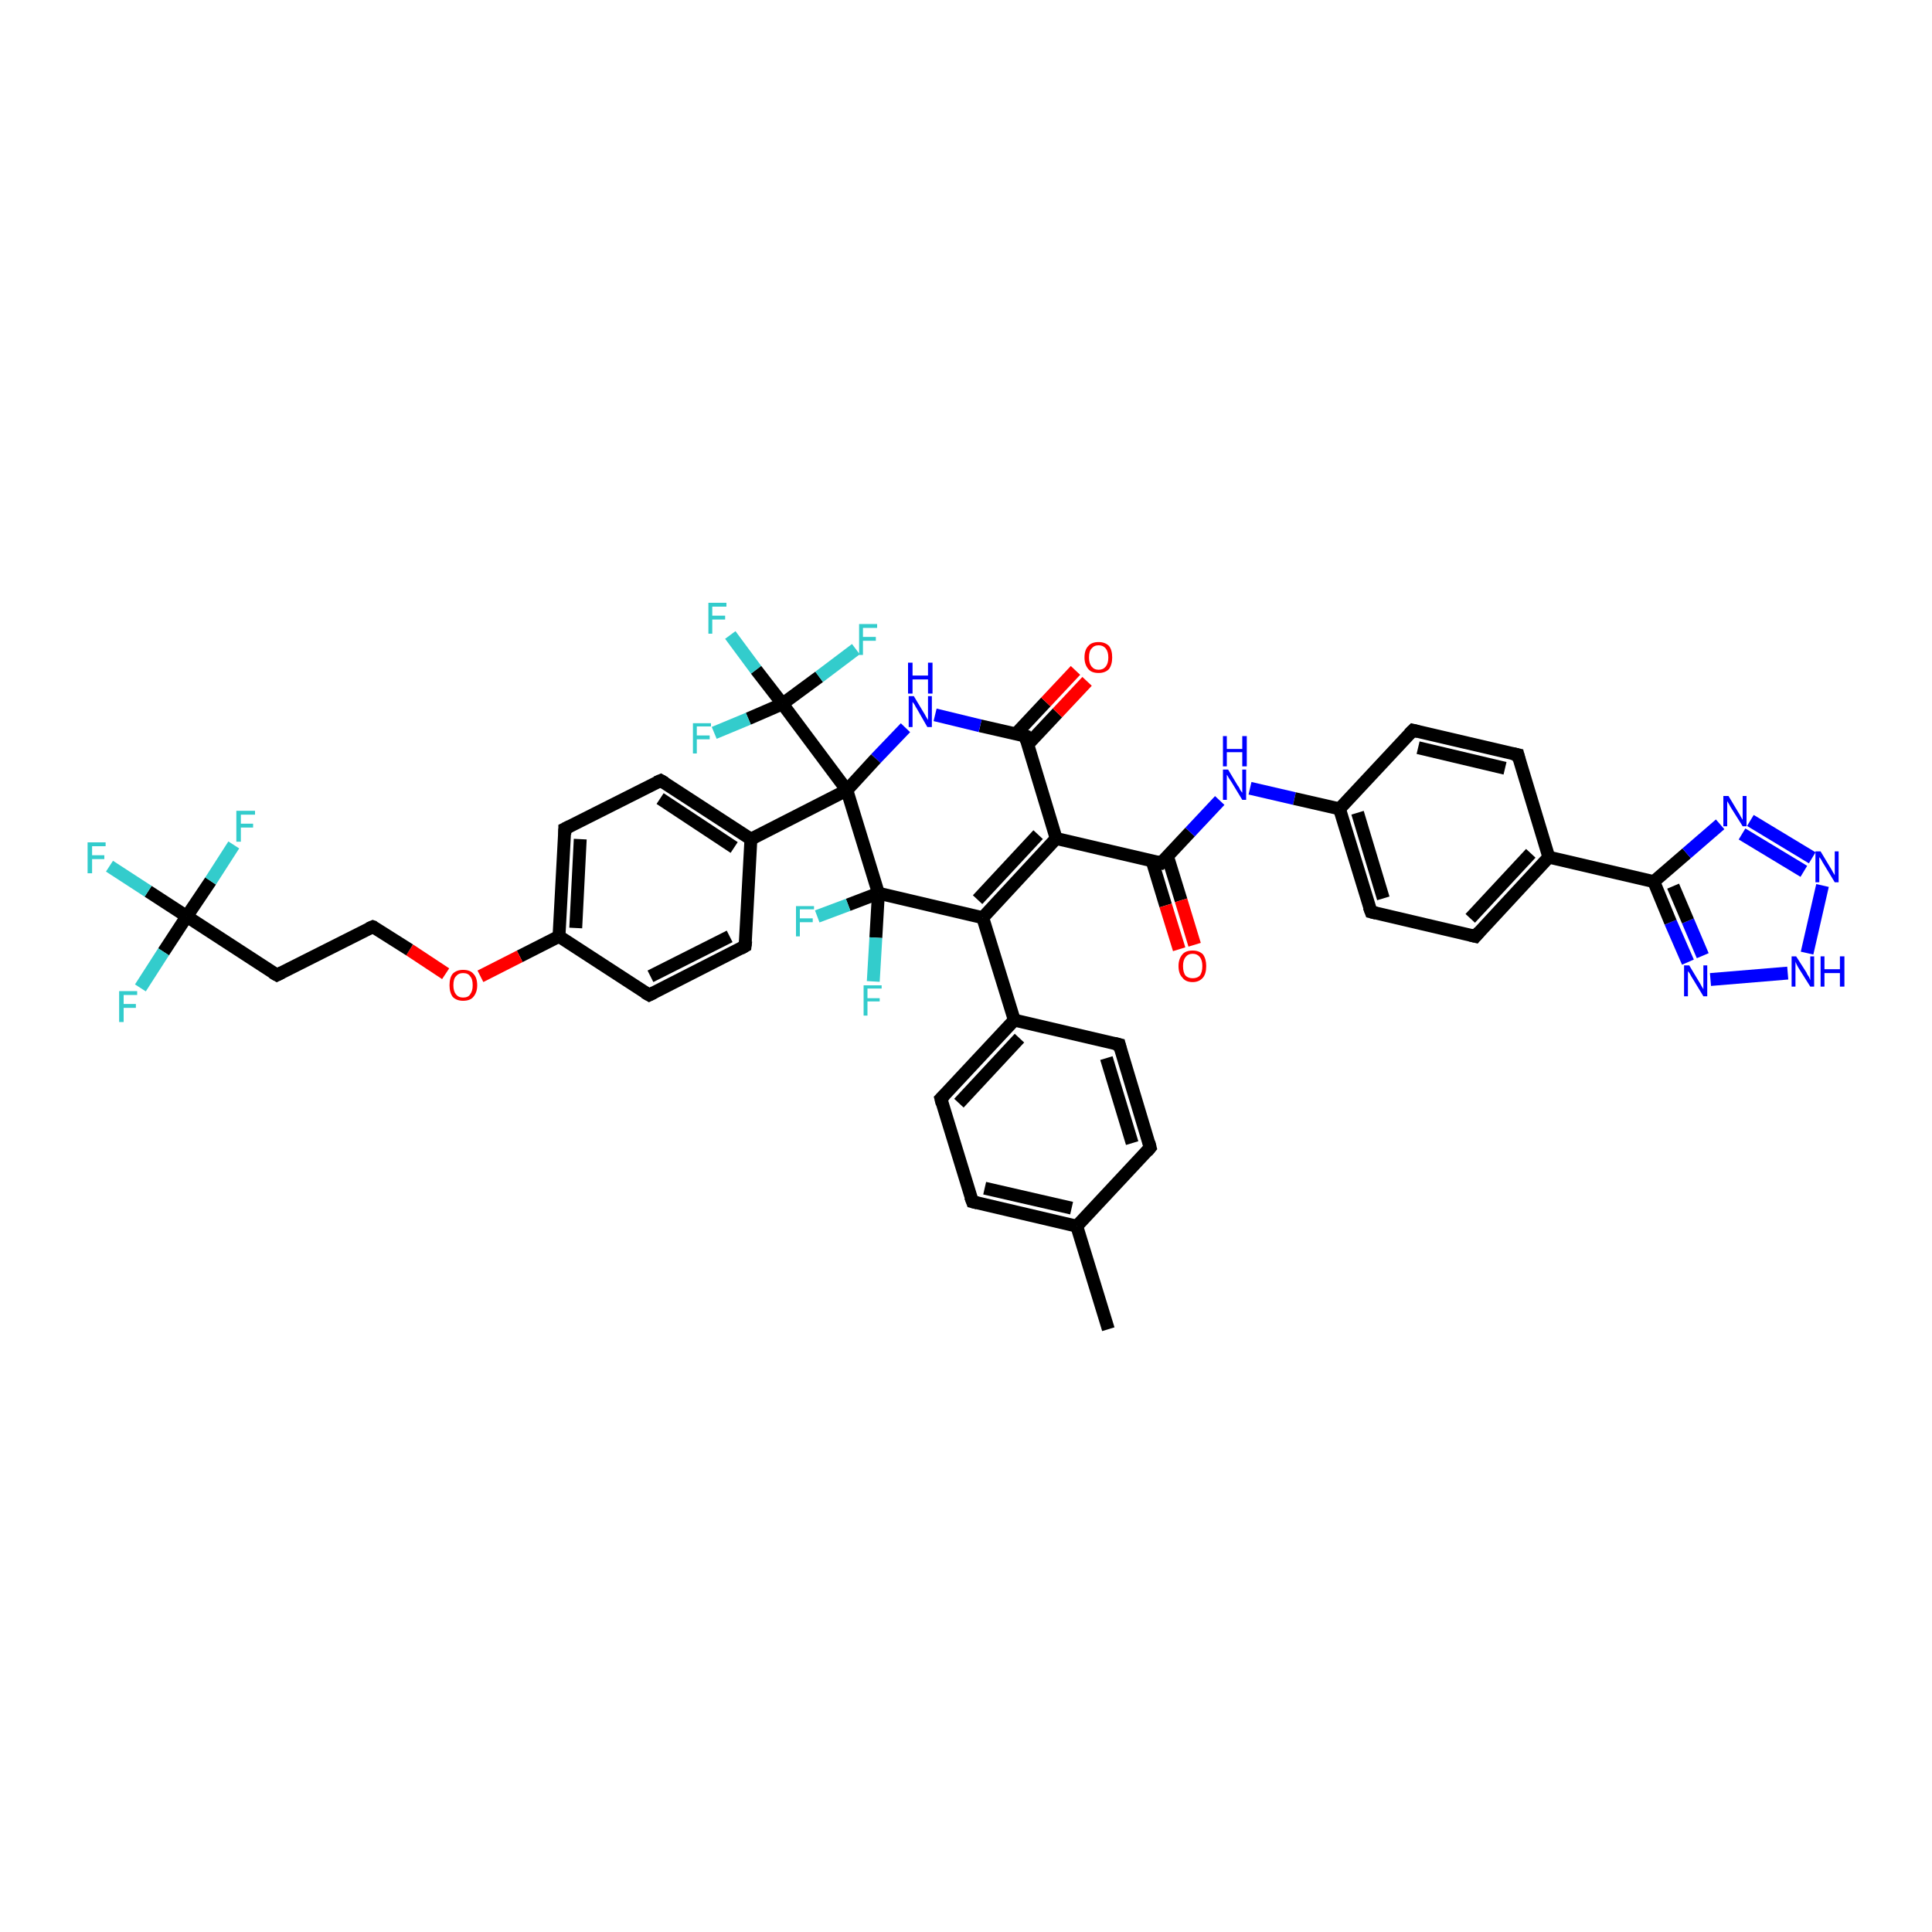 <?xml version='1.0' encoding='iso-8859-1'?>
<svg version='1.1' baseProfile='full'
              xmlns='http://www.w3.org/2000/svg'
                      xmlns:rdkit='http://www.rdkit.org/xml'
                      xmlns:xlink='http://www.w3.org/1999/xlink'
                  xml:space='preserve'
width='300px' height='300px' viewBox='0 0 300 300'>
<!-- END OF HEADER -->
<rect style='opacity:1.0;fill:#FFFFFF;stroke:none' width='300.0' height='300.0' x='0.0' y='0.0'> </rect>
<path class='bond-0 atom-0 atom-1' d='M 172.1,206.4 L 167.2,190.4' style='fill:none;fill-rule:evenodd;stroke:#000000;stroke-width:2.0px;stroke-linecap:butt;stroke-linejoin:miter;stroke-opacity:1' />
<path class='bond-1 atom-1 atom-2' d='M 167.2,190.4 L 151.0,186.6' style='fill:none;fill-rule:evenodd;stroke:#000000;stroke-width:2.0px;stroke-linecap:butt;stroke-linejoin:miter;stroke-opacity:1' />
<path class='bond-1 atom-1 atom-2' d='M 166.4,187.6 L 152.9,184.5' style='fill:none;fill-rule:evenodd;stroke:#000000;stroke-width:2.0px;stroke-linecap:butt;stroke-linejoin:miter;stroke-opacity:1' />
<path class='bond-2 atom-2 atom-3' d='M 151.0,186.6 L 146.1,170.6' style='fill:none;fill-rule:evenodd;stroke:#000000;stroke-width:2.0px;stroke-linecap:butt;stroke-linejoin:miter;stroke-opacity:1' />
<path class='bond-3 atom-3 atom-4' d='M 146.1,170.6 L 157.5,158.4' style='fill:none;fill-rule:evenodd;stroke:#000000;stroke-width:2.0px;stroke-linecap:butt;stroke-linejoin:miter;stroke-opacity:1' />
<path class='bond-3 atom-3 atom-4' d='M 148.9,171.3 L 158.3,161.2' style='fill:none;fill-rule:evenodd;stroke:#000000;stroke-width:2.0px;stroke-linecap:butt;stroke-linejoin:miter;stroke-opacity:1' />
<path class='bond-4 atom-4 atom-5' d='M 157.5,158.4 L 152.6,142.5' style='fill:none;fill-rule:evenodd;stroke:#000000;stroke-width:2.0px;stroke-linecap:butt;stroke-linejoin:miter;stroke-opacity:1' />
<path class='bond-5 atom-5 atom-6' d='M 152.6,142.5 L 164.0,130.2' style='fill:none;fill-rule:evenodd;stroke:#000000;stroke-width:2.0px;stroke-linecap:butt;stroke-linejoin:miter;stroke-opacity:1' />
<path class='bond-5 atom-5 atom-6' d='M 151.8,139.7 L 161.2,129.6' style='fill:none;fill-rule:evenodd;stroke:#000000;stroke-width:2.0px;stroke-linecap:butt;stroke-linejoin:miter;stroke-opacity:1' />
<path class='bond-6 atom-6 atom-7' d='M 164.0,130.2 L 180.3,134.0' style='fill:none;fill-rule:evenodd;stroke:#000000;stroke-width:2.0px;stroke-linecap:butt;stroke-linejoin:miter;stroke-opacity:1' />
<path class='bond-7 atom-7 atom-8' d='M 178.9,133.7 L 181.0,140.6' style='fill:none;fill-rule:evenodd;stroke:#000000;stroke-width:2.0px;stroke-linecap:butt;stroke-linejoin:miter;stroke-opacity:1' />
<path class='bond-7 atom-7 atom-8' d='M 181.0,140.6 L 183.1,147.4' style='fill:none;fill-rule:evenodd;stroke:#FF0000;stroke-width:2.0px;stroke-linecap:butt;stroke-linejoin:miter;stroke-opacity:1' />
<path class='bond-7 atom-7 atom-8' d='M 181.3,133.0 L 183.4,139.8' style='fill:none;fill-rule:evenodd;stroke:#000000;stroke-width:2.0px;stroke-linecap:butt;stroke-linejoin:miter;stroke-opacity:1' />
<path class='bond-7 atom-7 atom-8' d='M 183.4,139.8 L 185.5,146.7' style='fill:none;fill-rule:evenodd;stroke:#FF0000;stroke-width:2.0px;stroke-linecap:butt;stroke-linejoin:miter;stroke-opacity:1' />
<path class='bond-8 atom-7 atom-9' d='M 180.3,134.0 L 184.8,129.2' style='fill:none;fill-rule:evenodd;stroke:#000000;stroke-width:2.0px;stroke-linecap:butt;stroke-linejoin:miter;stroke-opacity:1' />
<path class='bond-8 atom-7 atom-9' d='M 184.8,129.2 L 189.4,124.3' style='fill:none;fill-rule:evenodd;stroke:#0000FF;stroke-width:2.0px;stroke-linecap:butt;stroke-linejoin:miter;stroke-opacity:1' />
<path class='bond-9 atom-9 atom-10' d='M 194.1,122.4 L 201.0,124.0' style='fill:none;fill-rule:evenodd;stroke:#0000FF;stroke-width:2.0px;stroke-linecap:butt;stroke-linejoin:miter;stroke-opacity:1' />
<path class='bond-9 atom-9 atom-10' d='M 201.0,124.0 L 208.0,125.6' style='fill:none;fill-rule:evenodd;stroke:#000000;stroke-width:2.0px;stroke-linecap:butt;stroke-linejoin:miter;stroke-opacity:1' />
<path class='bond-10 atom-10 atom-11' d='M 208.0,125.6 L 212.9,141.6' style='fill:none;fill-rule:evenodd;stroke:#000000;stroke-width:2.0px;stroke-linecap:butt;stroke-linejoin:miter;stroke-opacity:1' />
<path class='bond-10 atom-10 atom-11' d='M 210.8,126.2 L 214.8,139.5' style='fill:none;fill-rule:evenodd;stroke:#000000;stroke-width:2.0px;stroke-linecap:butt;stroke-linejoin:miter;stroke-opacity:1' />
<path class='bond-11 atom-11 atom-12' d='M 212.9,141.6 L 229.1,145.4' style='fill:none;fill-rule:evenodd;stroke:#000000;stroke-width:2.0px;stroke-linecap:butt;stroke-linejoin:miter;stroke-opacity:1' />
<path class='bond-12 atom-12 atom-13' d='M 229.1,145.4 L 240.5,133.1' style='fill:none;fill-rule:evenodd;stroke:#000000;stroke-width:2.0px;stroke-linecap:butt;stroke-linejoin:miter;stroke-opacity:1' />
<path class='bond-12 atom-12 atom-13' d='M 228.3,142.6 L 237.7,132.5' style='fill:none;fill-rule:evenodd;stroke:#000000;stroke-width:2.0px;stroke-linecap:butt;stroke-linejoin:miter;stroke-opacity:1' />
<path class='bond-13 atom-13 atom-14' d='M 240.5,133.1 L 256.8,136.9' style='fill:none;fill-rule:evenodd;stroke:#000000;stroke-width:2.0px;stroke-linecap:butt;stroke-linejoin:miter;stroke-opacity:1' />
<path class='bond-14 atom-14 atom-15' d='M 256.8,136.9 L 261.9,132.5' style='fill:none;fill-rule:evenodd;stroke:#000000;stroke-width:2.0px;stroke-linecap:butt;stroke-linejoin:miter;stroke-opacity:1' />
<path class='bond-14 atom-14 atom-15' d='M 261.9,132.5 L 267.1,128.0' style='fill:none;fill-rule:evenodd;stroke:#0000FF;stroke-width:2.0px;stroke-linecap:butt;stroke-linejoin:miter;stroke-opacity:1' />
<path class='bond-15 atom-15 atom-16' d='M 271.8,127.4 L 281.4,133.2' style='fill:none;fill-rule:evenodd;stroke:#0000FF;stroke-width:2.0px;stroke-linecap:butt;stroke-linejoin:miter;stroke-opacity:1' />
<path class='bond-15 atom-15 atom-16' d='M 270.5,129.5 L 280.1,135.3' style='fill:none;fill-rule:evenodd;stroke:#0000FF;stroke-width:2.0px;stroke-linecap:butt;stroke-linejoin:miter;stroke-opacity:1' />
<path class='bond-16 atom-16 atom-17' d='M 283.0,137.5 L 280.6,148.0' style='fill:none;fill-rule:evenodd;stroke:#0000FF;stroke-width:2.0px;stroke-linecap:butt;stroke-linejoin:miter;stroke-opacity:1' />
<path class='bond-17 atom-17 atom-18' d='M 277.6,151.1 L 265.6,152.1' style='fill:none;fill-rule:evenodd;stroke:#0000FF;stroke-width:2.0px;stroke-linecap:butt;stroke-linejoin:miter;stroke-opacity:1' />
<path class='bond-18 atom-13 atom-19' d='M 240.5,133.1 L 235.7,117.2' style='fill:none;fill-rule:evenodd;stroke:#000000;stroke-width:2.0px;stroke-linecap:butt;stroke-linejoin:miter;stroke-opacity:1' />
<path class='bond-19 atom-19 atom-20' d='M 235.7,117.2 L 219.4,113.4' style='fill:none;fill-rule:evenodd;stroke:#000000;stroke-width:2.0px;stroke-linecap:butt;stroke-linejoin:miter;stroke-opacity:1' />
<path class='bond-19 atom-19 atom-20' d='M 233.7,119.3 L 220.2,116.1' style='fill:none;fill-rule:evenodd;stroke:#000000;stroke-width:2.0px;stroke-linecap:butt;stroke-linejoin:miter;stroke-opacity:1' />
<path class='bond-20 atom-6 atom-21' d='M 164.0,130.2 L 159.2,114.3' style='fill:none;fill-rule:evenodd;stroke:#000000;stroke-width:2.0px;stroke-linecap:butt;stroke-linejoin:miter;stroke-opacity:1' />
<path class='bond-21 atom-21 atom-22' d='M 159.6,115.6 L 164.2,110.7' style='fill:none;fill-rule:evenodd;stroke:#000000;stroke-width:2.0px;stroke-linecap:butt;stroke-linejoin:miter;stroke-opacity:1' />
<path class='bond-21 atom-21 atom-22' d='M 164.2,110.7 L 168.8,105.8' style='fill:none;fill-rule:evenodd;stroke:#FF0000;stroke-width:2.0px;stroke-linecap:butt;stroke-linejoin:miter;stroke-opacity:1' />
<path class='bond-21 atom-21 atom-22' d='M 157.8,113.9 L 162.4,109.0' style='fill:none;fill-rule:evenodd;stroke:#000000;stroke-width:2.0px;stroke-linecap:butt;stroke-linejoin:miter;stroke-opacity:1' />
<path class='bond-21 atom-21 atom-22' d='M 162.4,109.0 L 167.0,104.1' style='fill:none;fill-rule:evenodd;stroke:#FF0000;stroke-width:2.0px;stroke-linecap:butt;stroke-linejoin:miter;stroke-opacity:1' />
<path class='bond-22 atom-21 atom-23' d='M 159.2,114.3 L 152.2,112.7' style='fill:none;fill-rule:evenodd;stroke:#000000;stroke-width:2.0px;stroke-linecap:butt;stroke-linejoin:miter;stroke-opacity:1' />
<path class='bond-22 atom-21 atom-23' d='M 152.2,112.7 L 145.2,111.0' style='fill:none;fill-rule:evenodd;stroke:#0000FF;stroke-width:2.0px;stroke-linecap:butt;stroke-linejoin:miter;stroke-opacity:1' />
<path class='bond-23 atom-23 atom-24' d='M 140.6,113.0 L 136.0,117.8' style='fill:none;fill-rule:evenodd;stroke:#0000FF;stroke-width:2.0px;stroke-linecap:butt;stroke-linejoin:miter;stroke-opacity:1' />
<path class='bond-23 atom-23 atom-24' d='M 136.0,117.8 L 131.5,122.7' style='fill:none;fill-rule:evenodd;stroke:#000000;stroke-width:2.0px;stroke-linecap:butt;stroke-linejoin:miter;stroke-opacity:1' />
<path class='bond-24 atom-24 atom-25' d='M 131.5,122.7 L 116.6,130.3' style='fill:none;fill-rule:evenodd;stroke:#000000;stroke-width:2.0px;stroke-linecap:butt;stroke-linejoin:miter;stroke-opacity:1' />
<path class='bond-25 atom-25 atom-26' d='M 116.6,130.3 L 102.6,121.2' style='fill:none;fill-rule:evenodd;stroke:#000000;stroke-width:2.0px;stroke-linecap:butt;stroke-linejoin:miter;stroke-opacity:1' />
<path class='bond-25 atom-25 atom-26' d='M 114.0,131.6 L 102.5,124.0' style='fill:none;fill-rule:evenodd;stroke:#000000;stroke-width:2.0px;stroke-linecap:butt;stroke-linejoin:miter;stroke-opacity:1' />
<path class='bond-26 atom-26 atom-27' d='M 102.6,121.2 L 87.7,128.7' style='fill:none;fill-rule:evenodd;stroke:#000000;stroke-width:2.0px;stroke-linecap:butt;stroke-linejoin:miter;stroke-opacity:1' />
<path class='bond-27 atom-27 atom-28' d='M 87.7,128.7 L 86.8,145.4' style='fill:none;fill-rule:evenodd;stroke:#000000;stroke-width:2.0px;stroke-linecap:butt;stroke-linejoin:miter;stroke-opacity:1' />
<path class='bond-27 atom-27 atom-28' d='M 90.1,130.3 L 89.4,144.1' style='fill:none;fill-rule:evenodd;stroke:#000000;stroke-width:2.0px;stroke-linecap:butt;stroke-linejoin:miter;stroke-opacity:1' />
<path class='bond-28 atom-28 atom-29' d='M 86.8,145.4 L 80.7,148.5' style='fill:none;fill-rule:evenodd;stroke:#000000;stroke-width:2.0px;stroke-linecap:butt;stroke-linejoin:miter;stroke-opacity:1' />
<path class='bond-28 atom-28 atom-29' d='M 80.7,148.5 L 74.6,151.6' style='fill:none;fill-rule:evenodd;stroke:#FF0000;stroke-width:2.0px;stroke-linecap:butt;stroke-linejoin:miter;stroke-opacity:1' />
<path class='bond-29 atom-29 atom-30' d='M 69.2,151.2 L 63.6,147.5' style='fill:none;fill-rule:evenodd;stroke:#FF0000;stroke-width:2.0px;stroke-linecap:butt;stroke-linejoin:miter;stroke-opacity:1' />
<path class='bond-29 atom-29 atom-30' d='M 63.6,147.5 L 57.9,143.9' style='fill:none;fill-rule:evenodd;stroke:#000000;stroke-width:2.0px;stroke-linecap:butt;stroke-linejoin:miter;stroke-opacity:1' />
<path class='bond-30 atom-30 atom-31' d='M 57.9,143.9 L 43.0,151.4' style='fill:none;fill-rule:evenodd;stroke:#000000;stroke-width:2.0px;stroke-linecap:butt;stroke-linejoin:miter;stroke-opacity:1' />
<path class='bond-31 atom-31 atom-32' d='M 43.0,151.4 L 29.0,142.3' style='fill:none;fill-rule:evenodd;stroke:#000000;stroke-width:2.0px;stroke-linecap:butt;stroke-linejoin:miter;stroke-opacity:1' />
<path class='bond-32 atom-32 atom-33' d='M 29.0,142.3 L 23.0,138.4' style='fill:none;fill-rule:evenodd;stroke:#000000;stroke-width:2.0px;stroke-linecap:butt;stroke-linejoin:miter;stroke-opacity:1' />
<path class='bond-32 atom-32 atom-33' d='M 23.0,138.4 L 17.0,134.5' style='fill:none;fill-rule:evenodd;stroke:#33CCCC;stroke-width:2.0px;stroke-linecap:butt;stroke-linejoin:miter;stroke-opacity:1' />
<path class='bond-33 atom-32 atom-34' d='M 29.0,142.3 L 25.4,147.8' style='fill:none;fill-rule:evenodd;stroke:#000000;stroke-width:2.0px;stroke-linecap:butt;stroke-linejoin:miter;stroke-opacity:1' />
<path class='bond-33 atom-32 atom-34' d='M 25.4,147.8 L 21.8,153.4' style='fill:none;fill-rule:evenodd;stroke:#33CCCC;stroke-width:2.0px;stroke-linecap:butt;stroke-linejoin:miter;stroke-opacity:1' />
<path class='bond-34 atom-32 atom-35' d='M 29.0,142.3 L 32.7,136.8' style='fill:none;fill-rule:evenodd;stroke:#000000;stroke-width:2.0px;stroke-linecap:butt;stroke-linejoin:miter;stroke-opacity:1' />
<path class='bond-34 atom-32 atom-35' d='M 32.7,136.8 L 36.3,131.2' style='fill:none;fill-rule:evenodd;stroke:#33CCCC;stroke-width:2.0px;stroke-linecap:butt;stroke-linejoin:miter;stroke-opacity:1' />
<path class='bond-35 atom-28 atom-36' d='M 86.8,145.4 L 100.8,154.5' style='fill:none;fill-rule:evenodd;stroke:#000000;stroke-width:2.0px;stroke-linecap:butt;stroke-linejoin:miter;stroke-opacity:1' />
<path class='bond-36 atom-36 atom-37' d='M 100.8,154.5 L 115.7,146.9' style='fill:none;fill-rule:evenodd;stroke:#000000;stroke-width:2.0px;stroke-linecap:butt;stroke-linejoin:miter;stroke-opacity:1' />
<path class='bond-36 atom-36 atom-37' d='M 101.0,151.6 L 113.3,145.4' style='fill:none;fill-rule:evenodd;stroke:#000000;stroke-width:2.0px;stroke-linecap:butt;stroke-linejoin:miter;stroke-opacity:1' />
<path class='bond-37 atom-24 atom-38' d='M 131.5,122.7 L 121.5,109.3' style='fill:none;fill-rule:evenodd;stroke:#000000;stroke-width:2.0px;stroke-linecap:butt;stroke-linejoin:miter;stroke-opacity:1' />
<path class='bond-38 atom-38 atom-39' d='M 121.5,109.3 L 117.4,104.0' style='fill:none;fill-rule:evenodd;stroke:#000000;stroke-width:2.0px;stroke-linecap:butt;stroke-linejoin:miter;stroke-opacity:1' />
<path class='bond-38 atom-38 atom-39' d='M 117.4,104.0 L 113.4,98.6' style='fill:none;fill-rule:evenodd;stroke:#33CCCC;stroke-width:2.0px;stroke-linecap:butt;stroke-linejoin:miter;stroke-opacity:1' />
<path class='bond-39 atom-38 atom-40' d='M 121.5,109.3 L 116.2,111.6' style='fill:none;fill-rule:evenodd;stroke:#000000;stroke-width:2.0px;stroke-linecap:butt;stroke-linejoin:miter;stroke-opacity:1' />
<path class='bond-39 atom-38 atom-40' d='M 116.2,111.6 L 110.9,113.8' style='fill:none;fill-rule:evenodd;stroke:#33CCCC;stroke-width:2.0px;stroke-linecap:butt;stroke-linejoin:miter;stroke-opacity:1' />
<path class='bond-40 atom-38 atom-41' d='M 121.5,109.3 L 127.2,105.1' style='fill:none;fill-rule:evenodd;stroke:#000000;stroke-width:2.0px;stroke-linecap:butt;stroke-linejoin:miter;stroke-opacity:1' />
<path class='bond-40 atom-38 atom-41' d='M 127.2,105.1 L 132.9,100.8' style='fill:none;fill-rule:evenodd;stroke:#33CCCC;stroke-width:2.0px;stroke-linecap:butt;stroke-linejoin:miter;stroke-opacity:1' />
<path class='bond-41 atom-24 atom-42' d='M 131.5,122.7 L 136.4,138.7' style='fill:none;fill-rule:evenodd;stroke:#000000;stroke-width:2.0px;stroke-linecap:butt;stroke-linejoin:miter;stroke-opacity:1' />
<path class='bond-42 atom-42 atom-43' d='M 136.4,138.7 L 136.0,145.6' style='fill:none;fill-rule:evenodd;stroke:#000000;stroke-width:2.0px;stroke-linecap:butt;stroke-linejoin:miter;stroke-opacity:1' />
<path class='bond-42 atom-42 atom-43' d='M 136.0,145.6 L 135.6,152.4' style='fill:none;fill-rule:evenodd;stroke:#33CCCC;stroke-width:2.0px;stroke-linecap:butt;stroke-linejoin:miter;stroke-opacity:1' />
<path class='bond-43 atom-42 atom-44' d='M 136.4,138.7 L 131.7,140.5' style='fill:none;fill-rule:evenodd;stroke:#000000;stroke-width:2.0px;stroke-linecap:butt;stroke-linejoin:miter;stroke-opacity:1' />
<path class='bond-43 atom-42 atom-44' d='M 131.7,140.5 L 126.9,142.3' style='fill:none;fill-rule:evenodd;stroke:#33CCCC;stroke-width:2.0px;stroke-linecap:butt;stroke-linejoin:miter;stroke-opacity:1' />
<path class='bond-44 atom-4 atom-45' d='M 157.5,158.4 L 173.8,162.2' style='fill:none;fill-rule:evenodd;stroke:#000000;stroke-width:2.0px;stroke-linecap:butt;stroke-linejoin:miter;stroke-opacity:1' />
<path class='bond-45 atom-45 atom-46' d='M 173.8,162.2 L 178.6,178.2' style='fill:none;fill-rule:evenodd;stroke:#000000;stroke-width:2.0px;stroke-linecap:butt;stroke-linejoin:miter;stroke-opacity:1' />
<path class='bond-45 atom-45 atom-46' d='M 171.8,164.3 L 175.8,177.5' style='fill:none;fill-rule:evenodd;stroke:#000000;stroke-width:2.0px;stroke-linecap:butt;stroke-linejoin:miter;stroke-opacity:1' />
<path class='bond-46 atom-46 atom-1' d='M 178.6,178.2 L 167.2,190.4' style='fill:none;fill-rule:evenodd;stroke:#000000;stroke-width:2.0px;stroke-linecap:butt;stroke-linejoin:miter;stroke-opacity:1' />
<path class='bond-47 atom-42 atom-5' d='M 136.4,138.7 L 152.6,142.5' style='fill:none;fill-rule:evenodd;stroke:#000000;stroke-width:2.0px;stroke-linecap:butt;stroke-linejoin:miter;stroke-opacity:1' />
<path class='bond-48 atom-20 atom-10' d='M 219.4,113.4 L 208.0,125.6' style='fill:none;fill-rule:evenodd;stroke:#000000;stroke-width:2.0px;stroke-linecap:butt;stroke-linejoin:miter;stroke-opacity:1' />
<path class='bond-49 atom-37 atom-25' d='M 115.7,146.9 L 116.6,130.3' style='fill:none;fill-rule:evenodd;stroke:#000000;stroke-width:2.0px;stroke-linecap:butt;stroke-linejoin:miter;stroke-opacity:1' />
<path class='bond-50 atom-18 atom-14' d='M 262.1,149.4 L 259.4,143.2' style='fill:none;fill-rule:evenodd;stroke:#0000FF;stroke-width:2.0px;stroke-linecap:butt;stroke-linejoin:miter;stroke-opacity:1' />
<path class='bond-50 atom-18 atom-14' d='M 259.4,143.2 L 256.8,136.9' style='fill:none;fill-rule:evenodd;stroke:#000000;stroke-width:2.0px;stroke-linecap:butt;stroke-linejoin:miter;stroke-opacity:1' />
<path class='bond-50 atom-18 atom-14' d='M 264.4,148.4 L 262.1,143.0' style='fill:none;fill-rule:evenodd;stroke:#0000FF;stroke-width:2.0px;stroke-linecap:butt;stroke-linejoin:miter;stroke-opacity:1' />
<path class='bond-50 atom-18 atom-14' d='M 262.1,143.0 L 259.8,137.6' style='fill:none;fill-rule:evenodd;stroke:#000000;stroke-width:2.0px;stroke-linecap:butt;stroke-linejoin:miter;stroke-opacity:1' />
<path d='M 151.8,186.8 L 151.0,186.6 L 150.7,185.8' style='fill:none;stroke:#000000;stroke-width:2.0px;stroke-linecap:butt;stroke-linejoin:miter;stroke-opacity:1;' />
<path d='M 146.3,171.4 L 146.1,170.6 L 146.7,170.0' style='fill:none;stroke:#000000;stroke-width:2.0px;stroke-linecap:butt;stroke-linejoin:miter;stroke-opacity:1;' />
<path d='M 179.5,133.8 L 180.3,134.0 L 180.5,133.8' style='fill:none;stroke:#000000;stroke-width:2.0px;stroke-linecap:butt;stroke-linejoin:miter;stroke-opacity:1;' />
<path d='M 212.6,140.8 L 212.9,141.6 L 213.7,141.8' style='fill:none;stroke:#000000;stroke-width:2.0px;stroke-linecap:butt;stroke-linejoin:miter;stroke-opacity:1;' />
<path d='M 228.3,145.2 L 229.1,145.4 L 229.7,144.7' style='fill:none;stroke:#000000;stroke-width:2.0px;stroke-linecap:butt;stroke-linejoin:miter;stroke-opacity:1;' />
<path d='M 235.9,118.0 L 235.7,117.2 L 234.8,117.0' style='fill:none;stroke:#000000;stroke-width:2.0px;stroke-linecap:butt;stroke-linejoin:miter;stroke-opacity:1;' />
<path d='M 220.2,113.6 L 219.4,113.4 L 218.8,114.0' style='fill:none;stroke:#000000;stroke-width:2.0px;stroke-linecap:butt;stroke-linejoin:miter;stroke-opacity:1;' />
<path d='M 159.4,115.1 L 159.2,114.3 L 158.8,114.2' style='fill:none;stroke:#000000;stroke-width:2.0px;stroke-linecap:butt;stroke-linejoin:miter;stroke-opacity:1;' />
<path d='M 103.3,121.6 L 102.6,121.2 L 101.9,121.5' style='fill:none;stroke:#000000;stroke-width:2.0px;stroke-linecap:butt;stroke-linejoin:miter;stroke-opacity:1;' />
<path d='M 88.5,128.3 L 87.7,128.7 L 87.7,129.6' style='fill:none;stroke:#000000;stroke-width:2.0px;stroke-linecap:butt;stroke-linejoin:miter;stroke-opacity:1;' />
<path d='M 58.2,144.0 L 57.9,143.9 L 57.2,144.2' style='fill:none;stroke:#000000;stroke-width:2.0px;stroke-linecap:butt;stroke-linejoin:miter;stroke-opacity:1;' />
<path d='M 43.8,151.0 L 43.0,151.4 L 42.3,151.0' style='fill:none;stroke:#000000;stroke-width:2.0px;stroke-linecap:butt;stroke-linejoin:miter;stroke-opacity:1;' />
<path d='M 100.1,154.1 L 100.8,154.5 L 101.6,154.1' style='fill:none;stroke:#000000;stroke-width:2.0px;stroke-linecap:butt;stroke-linejoin:miter;stroke-opacity:1;' />
<path d='M 115.0,147.3 L 115.7,146.9 L 115.8,146.1' style='fill:none;stroke:#000000;stroke-width:2.0px;stroke-linecap:butt;stroke-linejoin:miter;stroke-opacity:1;' />
<path d='M 173.0,162.0 L 173.8,162.2 L 174.0,163.0' style='fill:none;stroke:#000000;stroke-width:2.0px;stroke-linecap:butt;stroke-linejoin:miter;stroke-opacity:1;' />
<path d='M 178.4,177.4 L 178.6,178.2 L 178.1,178.8' style='fill:none;stroke:#000000;stroke-width:2.0px;stroke-linecap:butt;stroke-linejoin:miter;stroke-opacity:1;' />
<path class='atom-8' d='M 183.0 150.0
Q 183.0 148.9, 183.6 148.2
Q 184.1 147.6, 185.2 147.6
Q 186.2 147.6, 186.8 148.2
Q 187.3 148.9, 187.3 150.0
Q 187.3 151.2, 186.8 151.8
Q 186.2 152.5, 185.2 152.5
Q 184.1 152.5, 183.6 151.8
Q 183.0 151.2, 183.0 150.0
M 185.2 151.9
Q 185.9 151.9, 186.3 151.5
Q 186.7 151.0, 186.7 150.0
Q 186.7 149.1, 186.3 148.6
Q 185.9 148.1, 185.2 148.1
Q 184.5 148.1, 184.1 148.6
Q 183.7 149.1, 183.7 150.0
Q 183.7 151.0, 184.1 151.5
Q 184.5 151.9, 185.2 151.9
' fill='#FF0000'/>
<path class='atom-9' d='M 190.7 119.5
L 192.2 122.0
Q 192.4 122.2, 192.6 122.7
Q 192.9 123.1, 192.9 123.1
L 192.9 119.5
L 193.5 119.5
L 193.5 124.2
L 192.9 124.2
L 191.2 121.4
Q 191.0 121.1, 190.8 120.8
Q 190.6 120.4, 190.5 120.3
L 190.5 124.2
L 189.9 124.2
L 189.9 119.5
L 190.7 119.5
' fill='#0000FF'/>
<path class='atom-9' d='M 189.9 114.3
L 190.5 114.3
L 190.5 116.3
L 192.9 116.3
L 192.9 114.3
L 193.6 114.3
L 193.6 119.0
L 192.9 119.0
L 192.9 116.8
L 190.5 116.8
L 190.5 119.0
L 189.9 119.0
L 189.9 114.3
' fill='#0000FF'/>
<path class='atom-15' d='M 268.4 123.6
L 269.9 126.1
Q 270.1 126.4, 270.3 126.8
Q 270.6 127.3, 270.6 127.3
L 270.6 123.6
L 271.2 123.6
L 271.2 128.3
L 270.6 128.3
L 268.9 125.6
Q 268.7 125.3, 268.5 124.9
Q 268.3 124.6, 268.2 124.4
L 268.2 128.3
L 267.6 128.3
L 267.6 123.6
L 268.4 123.6
' fill='#0000FF'/>
<path class='atom-16' d='M 282.7 132.2
L 284.2 134.7
Q 284.4 135.0, 284.6 135.4
Q 284.9 135.9, 284.9 135.9
L 284.9 132.2
L 285.5 132.2
L 285.5 137.0
L 284.9 137.0
L 283.2 134.2
Q 283.0 133.9, 282.8 133.5
Q 282.6 133.2, 282.5 133.1
L 282.5 137.0
L 281.9 137.0
L 281.9 132.2
L 282.7 132.2
' fill='#0000FF'/>
<path class='atom-17' d='M 278.9 148.5
L 280.5 151.0
Q 280.6 151.3, 280.9 151.7
Q 281.1 152.2, 281.1 152.2
L 281.1 148.5
L 281.7 148.5
L 281.7 153.2
L 281.1 153.2
L 279.4 150.5
Q 279.2 150.2, 279.0 149.8
Q 278.8 149.4, 278.8 149.3
L 278.8 153.2
L 278.2 153.2
L 278.2 148.5
L 278.9 148.5
' fill='#0000FF'/>
<path class='atom-17' d='M 282.7 148.5
L 283.3 148.5
L 283.3 150.5
L 285.7 150.5
L 285.7 148.5
L 286.4 148.5
L 286.4 153.2
L 285.7 153.2
L 285.7 151.1
L 283.3 151.1
L 283.3 153.2
L 282.7 153.2
L 282.7 148.5
' fill='#0000FF'/>
<path class='atom-18' d='M 262.3 149.9
L 263.8 152.4
Q 264.0 152.7, 264.2 153.1
Q 264.5 153.6, 264.5 153.6
L 264.5 149.9
L 265.1 149.9
L 265.1 154.7
L 264.5 154.7
L 262.8 151.9
Q 262.6 151.6, 262.4 151.2
Q 262.2 150.9, 262.1 150.8
L 262.1 154.7
L 261.5 154.7
L 261.5 149.9
L 262.3 149.9
' fill='#0000FF'/>
<path class='atom-22' d='M 168.4 102.1
Q 168.4 100.9, 169.0 100.3
Q 169.5 99.7, 170.6 99.7
Q 171.6 99.7, 172.2 100.3
Q 172.7 100.9, 172.7 102.1
Q 172.7 103.2, 172.2 103.9
Q 171.6 104.5, 170.6 104.5
Q 169.5 104.5, 169.0 103.9
Q 168.4 103.2, 168.4 102.1
M 170.6 104.0
Q 171.3 104.0, 171.7 103.5
Q 172.1 103.0, 172.1 102.1
Q 172.1 101.2, 171.7 100.7
Q 171.3 100.2, 170.6 100.2
Q 169.9 100.2, 169.5 100.7
Q 169.1 101.1, 169.1 102.1
Q 169.1 103.0, 169.5 103.5
Q 169.9 104.0, 170.6 104.0
' fill='#FF0000'/>
<path class='atom-23' d='M 141.9 108.1
L 143.4 110.6
Q 143.6 110.9, 143.8 111.3
Q 144.1 111.8, 144.1 111.8
L 144.1 108.1
L 144.7 108.1
L 144.7 112.9
L 144.0 112.9
L 142.4 110.1
Q 142.2 109.8, 142.0 109.4
Q 141.8 109.1, 141.7 109.0
L 141.7 112.9
L 141.1 112.9
L 141.1 108.1
L 141.9 108.1
' fill='#0000FF'/>
<path class='atom-23' d='M 141.0 102.9
L 141.7 102.9
L 141.7 104.9
L 144.1 104.9
L 144.1 102.9
L 144.8 102.9
L 144.8 107.7
L 144.1 107.7
L 144.1 105.5
L 141.7 105.5
L 141.7 107.7
L 141.0 107.7
L 141.0 102.9
' fill='#0000FF'/>
<path class='atom-29' d='M 69.8 153.0
Q 69.8 151.8, 70.3 151.2
Q 70.9 150.6, 71.9 150.6
Q 73.0 150.6, 73.5 151.2
Q 74.1 151.8, 74.1 153.0
Q 74.1 154.1, 73.5 154.8
Q 73.0 155.4, 71.9 155.4
Q 70.9 155.4, 70.3 154.8
Q 69.8 154.1, 69.8 153.0
M 71.9 154.9
Q 72.7 154.9, 73.0 154.4
Q 73.4 153.9, 73.4 153.0
Q 73.4 152.0, 73.0 151.6
Q 72.7 151.1, 71.9 151.1
Q 71.2 151.1, 70.8 151.6
Q 70.4 152.0, 70.4 153.0
Q 70.4 153.9, 70.8 154.4
Q 71.2 154.9, 71.9 154.9
' fill='#FF0000'/>
<path class='atom-33' d='M 13.6 130.8
L 16.4 130.8
L 16.4 131.4
L 14.3 131.4
L 14.3 132.8
L 16.2 132.8
L 16.2 133.4
L 14.3 133.4
L 14.3 135.6
L 13.6 135.6
L 13.6 130.8
' fill='#33CCCC'/>
<path class='atom-34' d='M 18.5 153.9
L 21.3 153.9
L 21.3 154.5
L 19.2 154.5
L 19.2 155.9
L 21.1 155.9
L 21.1 156.5
L 19.2 156.5
L 19.2 158.7
L 18.5 158.7
L 18.5 153.9
' fill='#33CCCC'/>
<path class='atom-35' d='M 36.7 125.9
L 39.6 125.9
L 39.6 126.5
L 37.4 126.5
L 37.4 127.9
L 39.3 127.9
L 39.3 128.5
L 37.4 128.5
L 37.4 130.7
L 36.7 130.7
L 36.7 125.9
' fill='#33CCCC'/>
<path class='atom-39' d='M 110.0 93.6
L 112.8 93.6
L 112.8 94.2
L 110.6 94.2
L 110.6 95.6
L 112.6 95.6
L 112.6 96.2
L 110.6 96.2
L 110.6 98.4
L 110.0 98.4
L 110.0 93.6
' fill='#33CCCC'/>
<path class='atom-40' d='M 107.6 112.3
L 110.4 112.3
L 110.4 112.8
L 108.2 112.8
L 108.2 114.2
L 110.2 114.2
L 110.2 114.8
L 108.2 114.8
L 108.2 117.0
L 107.6 117.0
L 107.6 112.3
' fill='#33CCCC'/>
<path class='atom-41' d='M 133.4 96.9
L 136.2 96.9
L 136.2 97.5
L 134.0 97.5
L 134.0 98.9
L 136.0 98.9
L 136.0 99.5
L 134.0 99.5
L 134.0 101.7
L 133.4 101.7
L 133.4 96.9
' fill='#33CCCC'/>
<path class='atom-43' d='M 134.1 153.0
L 136.9 153.0
L 136.9 153.5
L 134.7 153.5
L 134.7 155.0
L 136.6 155.0
L 136.6 155.5
L 134.7 155.5
L 134.7 157.7
L 134.1 157.7
L 134.1 153.0
' fill='#33CCCC'/>
<path class='atom-44' d='M 123.6 140.7
L 126.4 140.7
L 126.4 141.2
L 124.2 141.2
L 124.2 142.6
L 126.2 142.6
L 126.2 143.2
L 124.2 143.2
L 124.2 145.4
L 123.6 145.4
L 123.6 140.7
' fill='#33CCCC'/>
</svg>
